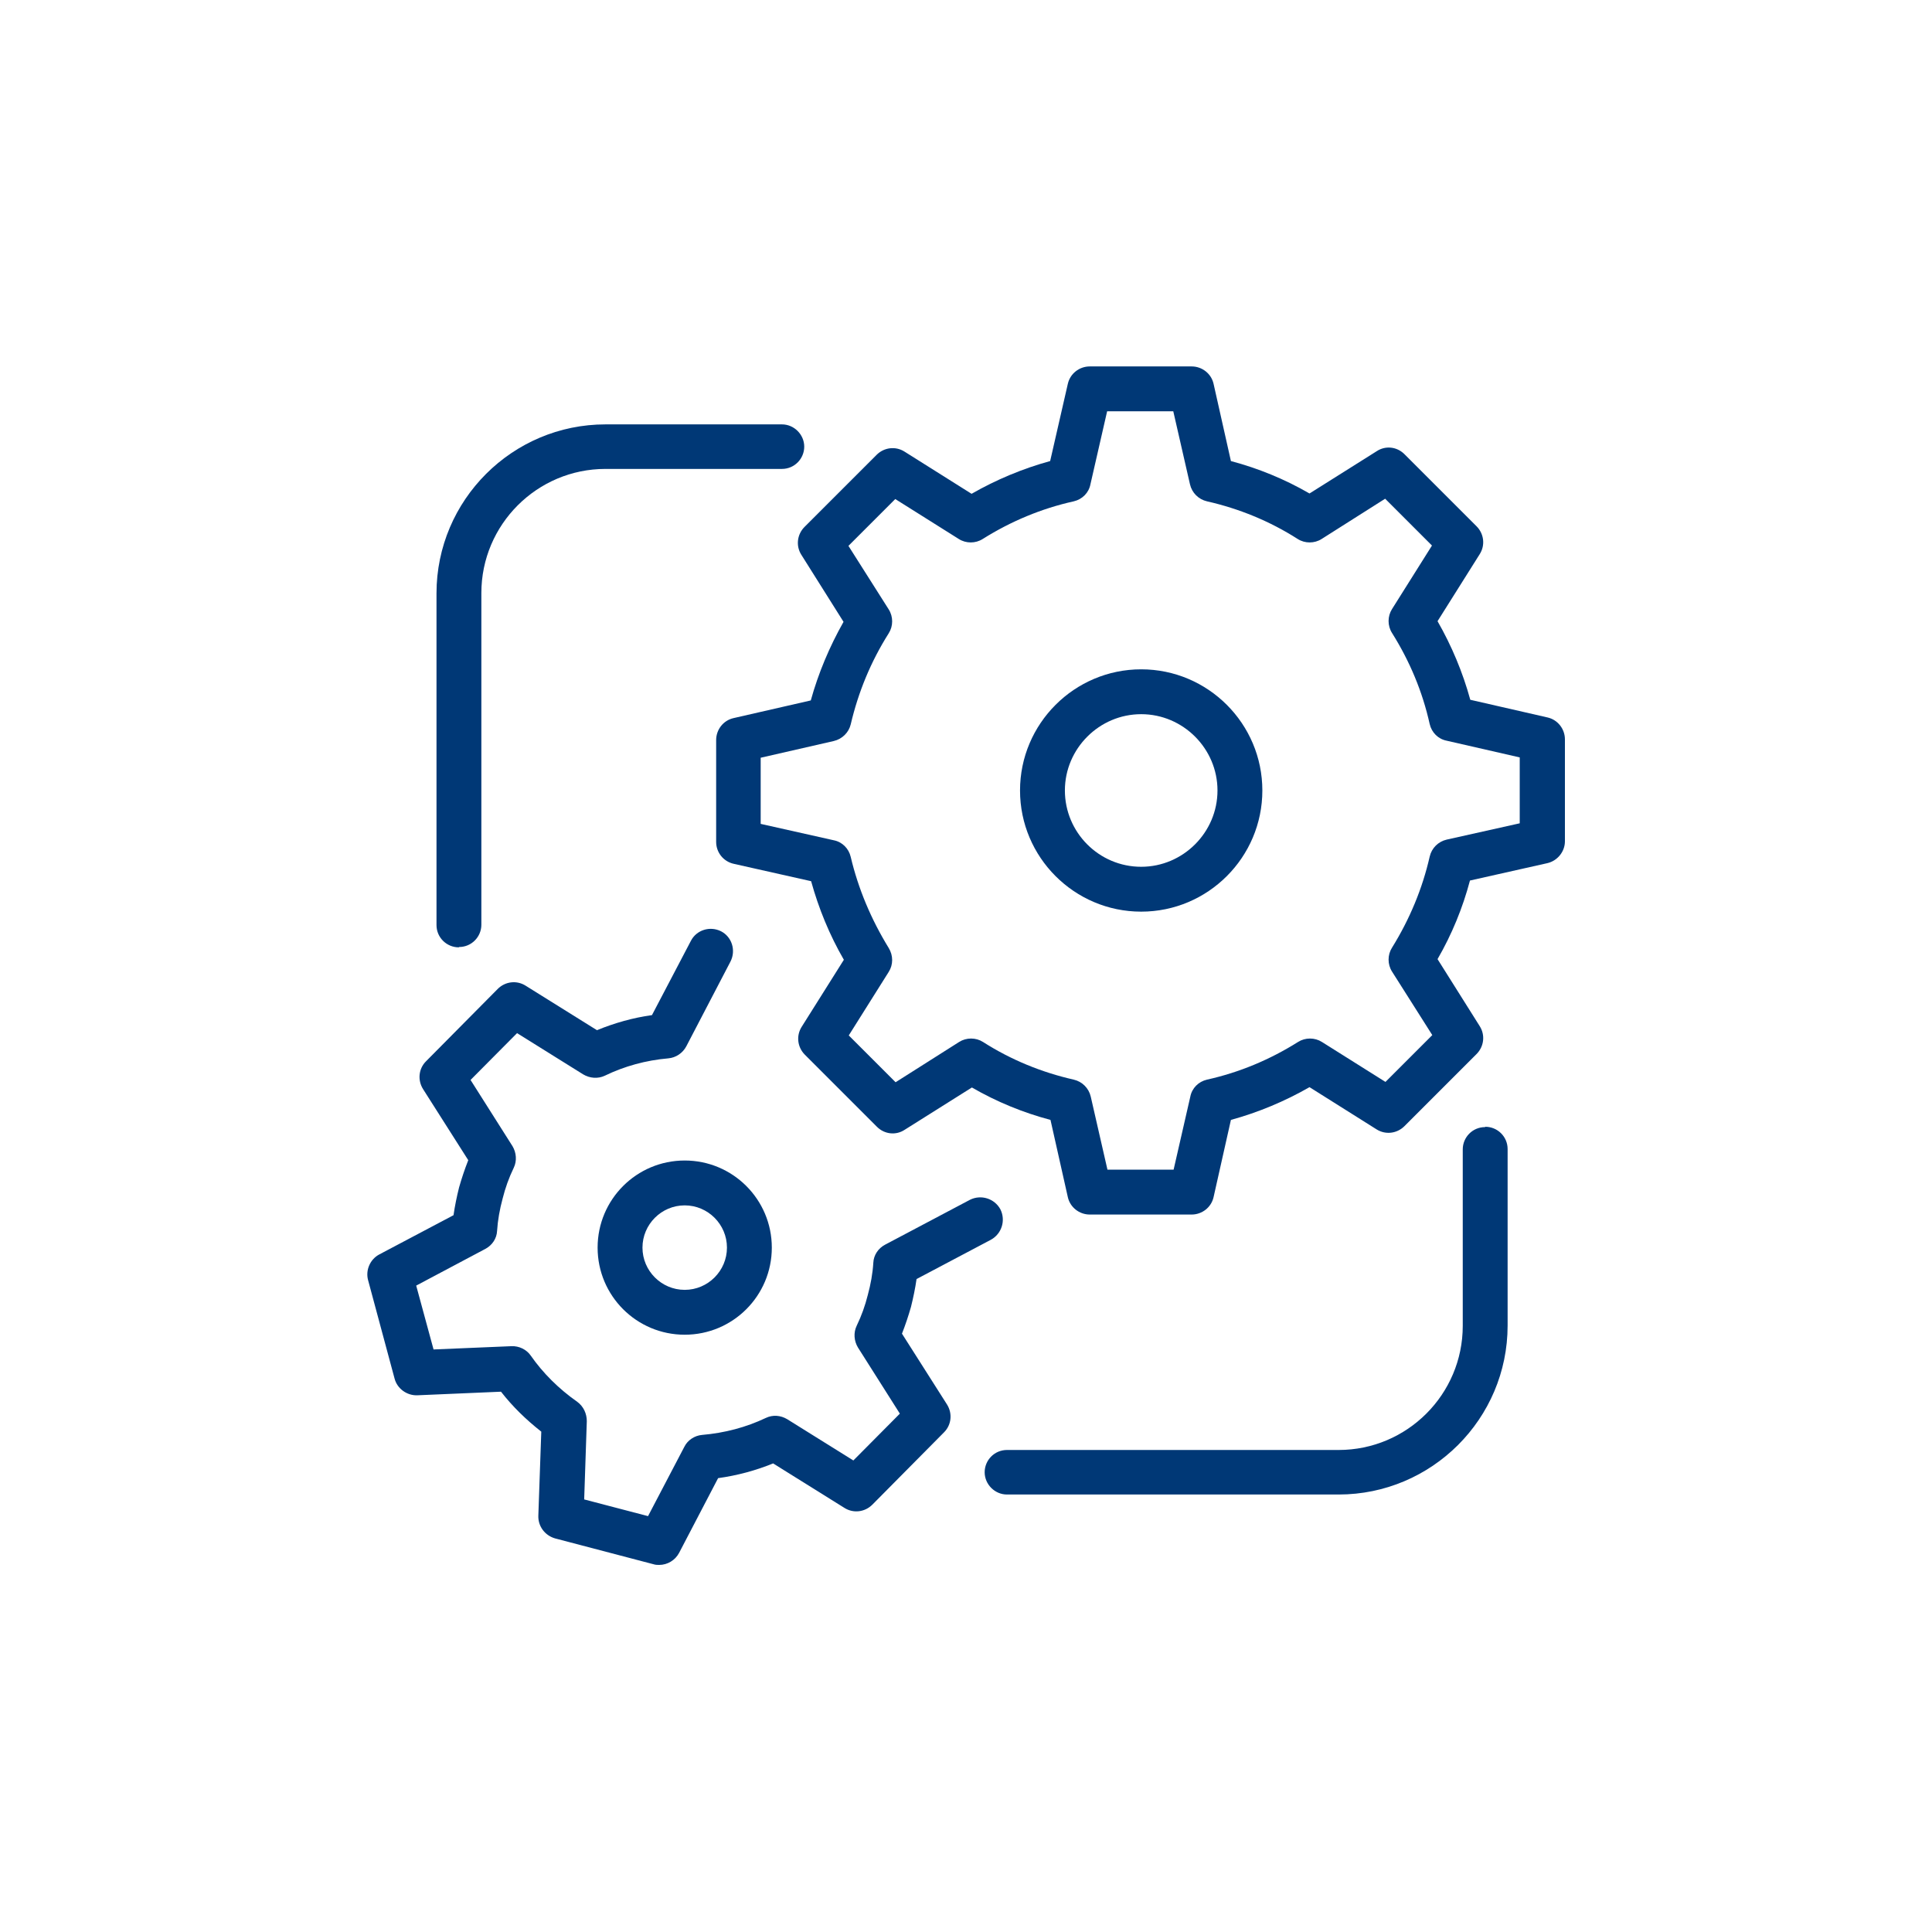 <?xml version="1.0" encoding="UTF-8"?><svg xmlns="http://www.w3.org/2000/svg" viewBox="0 0 59 59"><defs><style>.ah{fill:#003876;}</style></defs><g id="a"/><g id="b"/><g id="c"/><g id="d"/><g id="e"/><g id="f"/><g id="g"/><g id="h"/><g id="i"/><g id="j"/><g id="k"/><g id="l"/><g id="m"/><g id="n"/><g id="o"/><g id="p"/><g id="q"/><g id="r"/><g id="s"/><g id="t"/><g id="u"/><g id="v"/><g id="w"/><g id="x"/><g id="y"/><g id="a`"/><g id="aa"/><g id="ab"><g><path class="ah" d="M27.54,40.74c.11-.28,.2-.55,.28-.83,.07-.28,.13-.57,.17-.85l2.27-1.2c.33-.18,.46-.59,.29-.93-.18-.33-.59-.46-.93-.29l-2.59,1.37c-.21,.11-.35,.32-.36,.55-.02,.33-.08,.66-.17,.99-.08,.32-.19,.63-.34,.94-.1,.21-.08,.46,.04,.66l1.28,2.02-1.42,1.43-2.02-1.26c-.2-.12-.44-.14-.65-.04-.61,.29-1.26,.46-1.95,.52-.23,.02-.44,.16-.54,.36l-1.11,2.12-1.95-.51,.08-2.39c0-.23-.1-.45-.29-.59-.57-.4-1.05-.88-1.42-1.41-.13-.19-.36-.3-.59-.29l-2.38,.1-.53-1.95,2.11-1.12c.21-.11,.35-.32,.36-.55,.02-.32,.08-.66,.17-.99,.08-.32,.19-.63,.34-.94,.1-.21,.08-.46-.04-.66l-1.28-2.02,1.42-1.43,2.02,1.26c.2,.12,.45,.14,.66,.04,.6-.29,1.25-.47,1.94-.53,.23-.02,.44-.16,.55-.37l1.35-2.59c.17-.34,.04-.75-.29-.92-.34-.17-.75-.04-.92,.29l-1.19,2.27c-.58,.08-1.14,.24-1.68,.46l-2.18-1.36c-.27-.17-.62-.13-.85,.1l-2.19,2.21c-.23,.23-.26,.58-.09,.85l1.38,2.17c-.11,.28-.2,.55-.28,.83-.07,.28-.13,.57-.17,.85l-2.27,1.2c-.28,.15-.42,.48-.34,.78l.81,3.01c.08,.31,.38,.52,.69,.51l2.56-.11c.35,.45,.76,.85,1.23,1.22l-.09,2.57c-.01,.32,.2,.6,.51,.69l3.01,.79c.06,.02,.12,.02,.17,.02,.25,0,.49-.14,.61-.37l1.19-2.28c.58-.08,1.14-.23,1.68-.45l2.18,1.36c.27,.17,.62,.13,.85-.1l2.19-2.21c.23-.23,.26-.58,.09-.85l-1.38-2.17Z"/><path class="ah" d="M47.26,21.91l-2.36-.54c-.23-.84-.57-1.65-1-2.4l1.29-2.05c.17-.27,.13-.62-.1-.85l-2.2-2.2c-.23-.23-.58-.27-.85-.09l-2.05,1.29c-.76-.44-1.57-.77-2.4-.99l-.53-2.36c-.07-.31-.35-.53-.67-.53h-3.11c-.32,0-.6,.22-.67,.53l-.54,2.36c-.84,.23-1.65,.57-2.4,1l-2.05-1.29c-.27-.17-.62-.13-.85,.1l-2.2,2.2c-.23,.23-.27,.58-.1,.85l1.29,2.05c-.43,.76-.77,1.57-1,2.4l-2.36,.54c-.31,.07-.53,.35-.53,.67v3.11c0,.32,.22,.6,.54,.67l2.36,.53c.23,.83,.56,1.64,1,2.4l-1.29,2.05c-.17,.27-.13,.62,.1,.85l2.2,2.2c.23,.23,.58,.27,.85,.09l2.05-1.29c.76,.44,1.57,.77,2.4,.99l.53,2.36c.07,.31,.35,.53,.67,.53h3.11c.32,0,.6-.22,.67-.53l.53-2.36c.84-.23,1.65-.57,2.4-1l2.05,1.29c.27,.17,.62,.13,.85-.1l2.2-2.2c.23-.23,.27-.58,.1-.85l-1.29-2.05c.44-.76,.77-1.57,.99-2.4l2.36-.53c.31-.07,.54-.35,.54-.67v-3.11c0-.32-.22-.6-.53-.67Zm-.84,3.23l-2.24,.5c-.26,.06-.46,.26-.52,.52-.22,.97-.61,1.91-1.15,2.78-.14,.22-.14,.51,0,.73l1.23,1.94-1.43,1.43-1.94-1.22c-.22-.14-.51-.14-.73,0-.86,.54-1.79,.93-2.78,1.15-.26,.06-.46,.26-.51,.52l-.51,2.23h-2.02l-.51-2.23c-.06-.26-.26-.46-.52-.52-.97-.22-1.91-.6-2.77-1.15-.22-.14-.51-.14-.73,0l-1.94,1.23-1.43-1.43,1.22-1.94c.14-.22,.14-.5,0-.73-.54-.88-.93-1.81-1.16-2.78-.06-.26-.26-.46-.52-.51l-2.23-.5v-2.02l2.23-.51c.26-.06,.46-.26,.52-.51,.23-.98,.61-1.91,1.16-2.78,.14-.22,.14-.51,0-.73l-1.23-1.94,1.43-1.43,1.94,1.22c.22,.14,.51,.14,.73,0,.86-.54,1.79-.93,2.78-1.15,.26-.06,.46-.26,.51-.52l.51-2.23h2.02l.51,2.23c.06,.26,.26,.46,.52,.52,.97,.22,1.91,.6,2.77,1.15,.22,.14,.51,.14,.73,0l1.94-1.23,1.43,1.43-1.22,1.94c-.14,.22-.14,.51,0,.73,.54,.86,.93,1.79,1.15,2.78,.06,.26,.26,.46,.52,.51l2.23,.51v2.02Z"/><path class="ah" d="M34.85,20.44c-2.04,0-3.7,1.66-3.7,3.7s1.66,3.7,3.7,3.7,3.7-1.66,3.7-3.7-1.66-3.7-3.7-3.7Zm0,6.03c-1.29,0-2.33-1.05-2.33-2.33s1.05-2.33,2.33-2.33,2.33,1.05,2.33,2.33-1.05,2.33-2.33,2.33Z"/><path class="ah" d="M18.25,38.1c0,1.47,1.19,2.66,2.66,2.66s2.66-1.19,2.66-2.66-1.19-2.66-2.66-2.66-2.66,1.19-2.66,2.66Zm3.95,0c0,.71-.58,1.29-1.29,1.29s-1.29-.58-1.29-1.29,.58-1.29,1.29-1.29,1.29,.58,1.29,1.29Z"/><path class="ah" d="M45.35,34.42c-.38,0-.68,.31-.68,.68v5.39c0,2.09-1.7,3.79-3.79,3.79h-10.13c-.38,0-.68,.31-.68,.68s.31,.68,.68,.68h10.13c2.84,0,5.16-2.31,5.16-5.16v-5.39c0-.38-.31-.68-.68-.68Z"/><path class="ah" d="M14.02,28.92c.38,0,.68-.31,.68-.68v-10.13c0-2.09,1.7-3.79,3.79-3.79h5.39c.38,0,.68-.31,.68-.68s-.31-.68-.68-.68h-5.39c-2.84,0-5.16,2.31-5.16,5.16v10.13c0,.38,.31,.68,.68,.68Z"/></g></g><g id="ac"/><g id="ad"/><g id="ae"/><g id="af"/><g id="ag"/></svg>